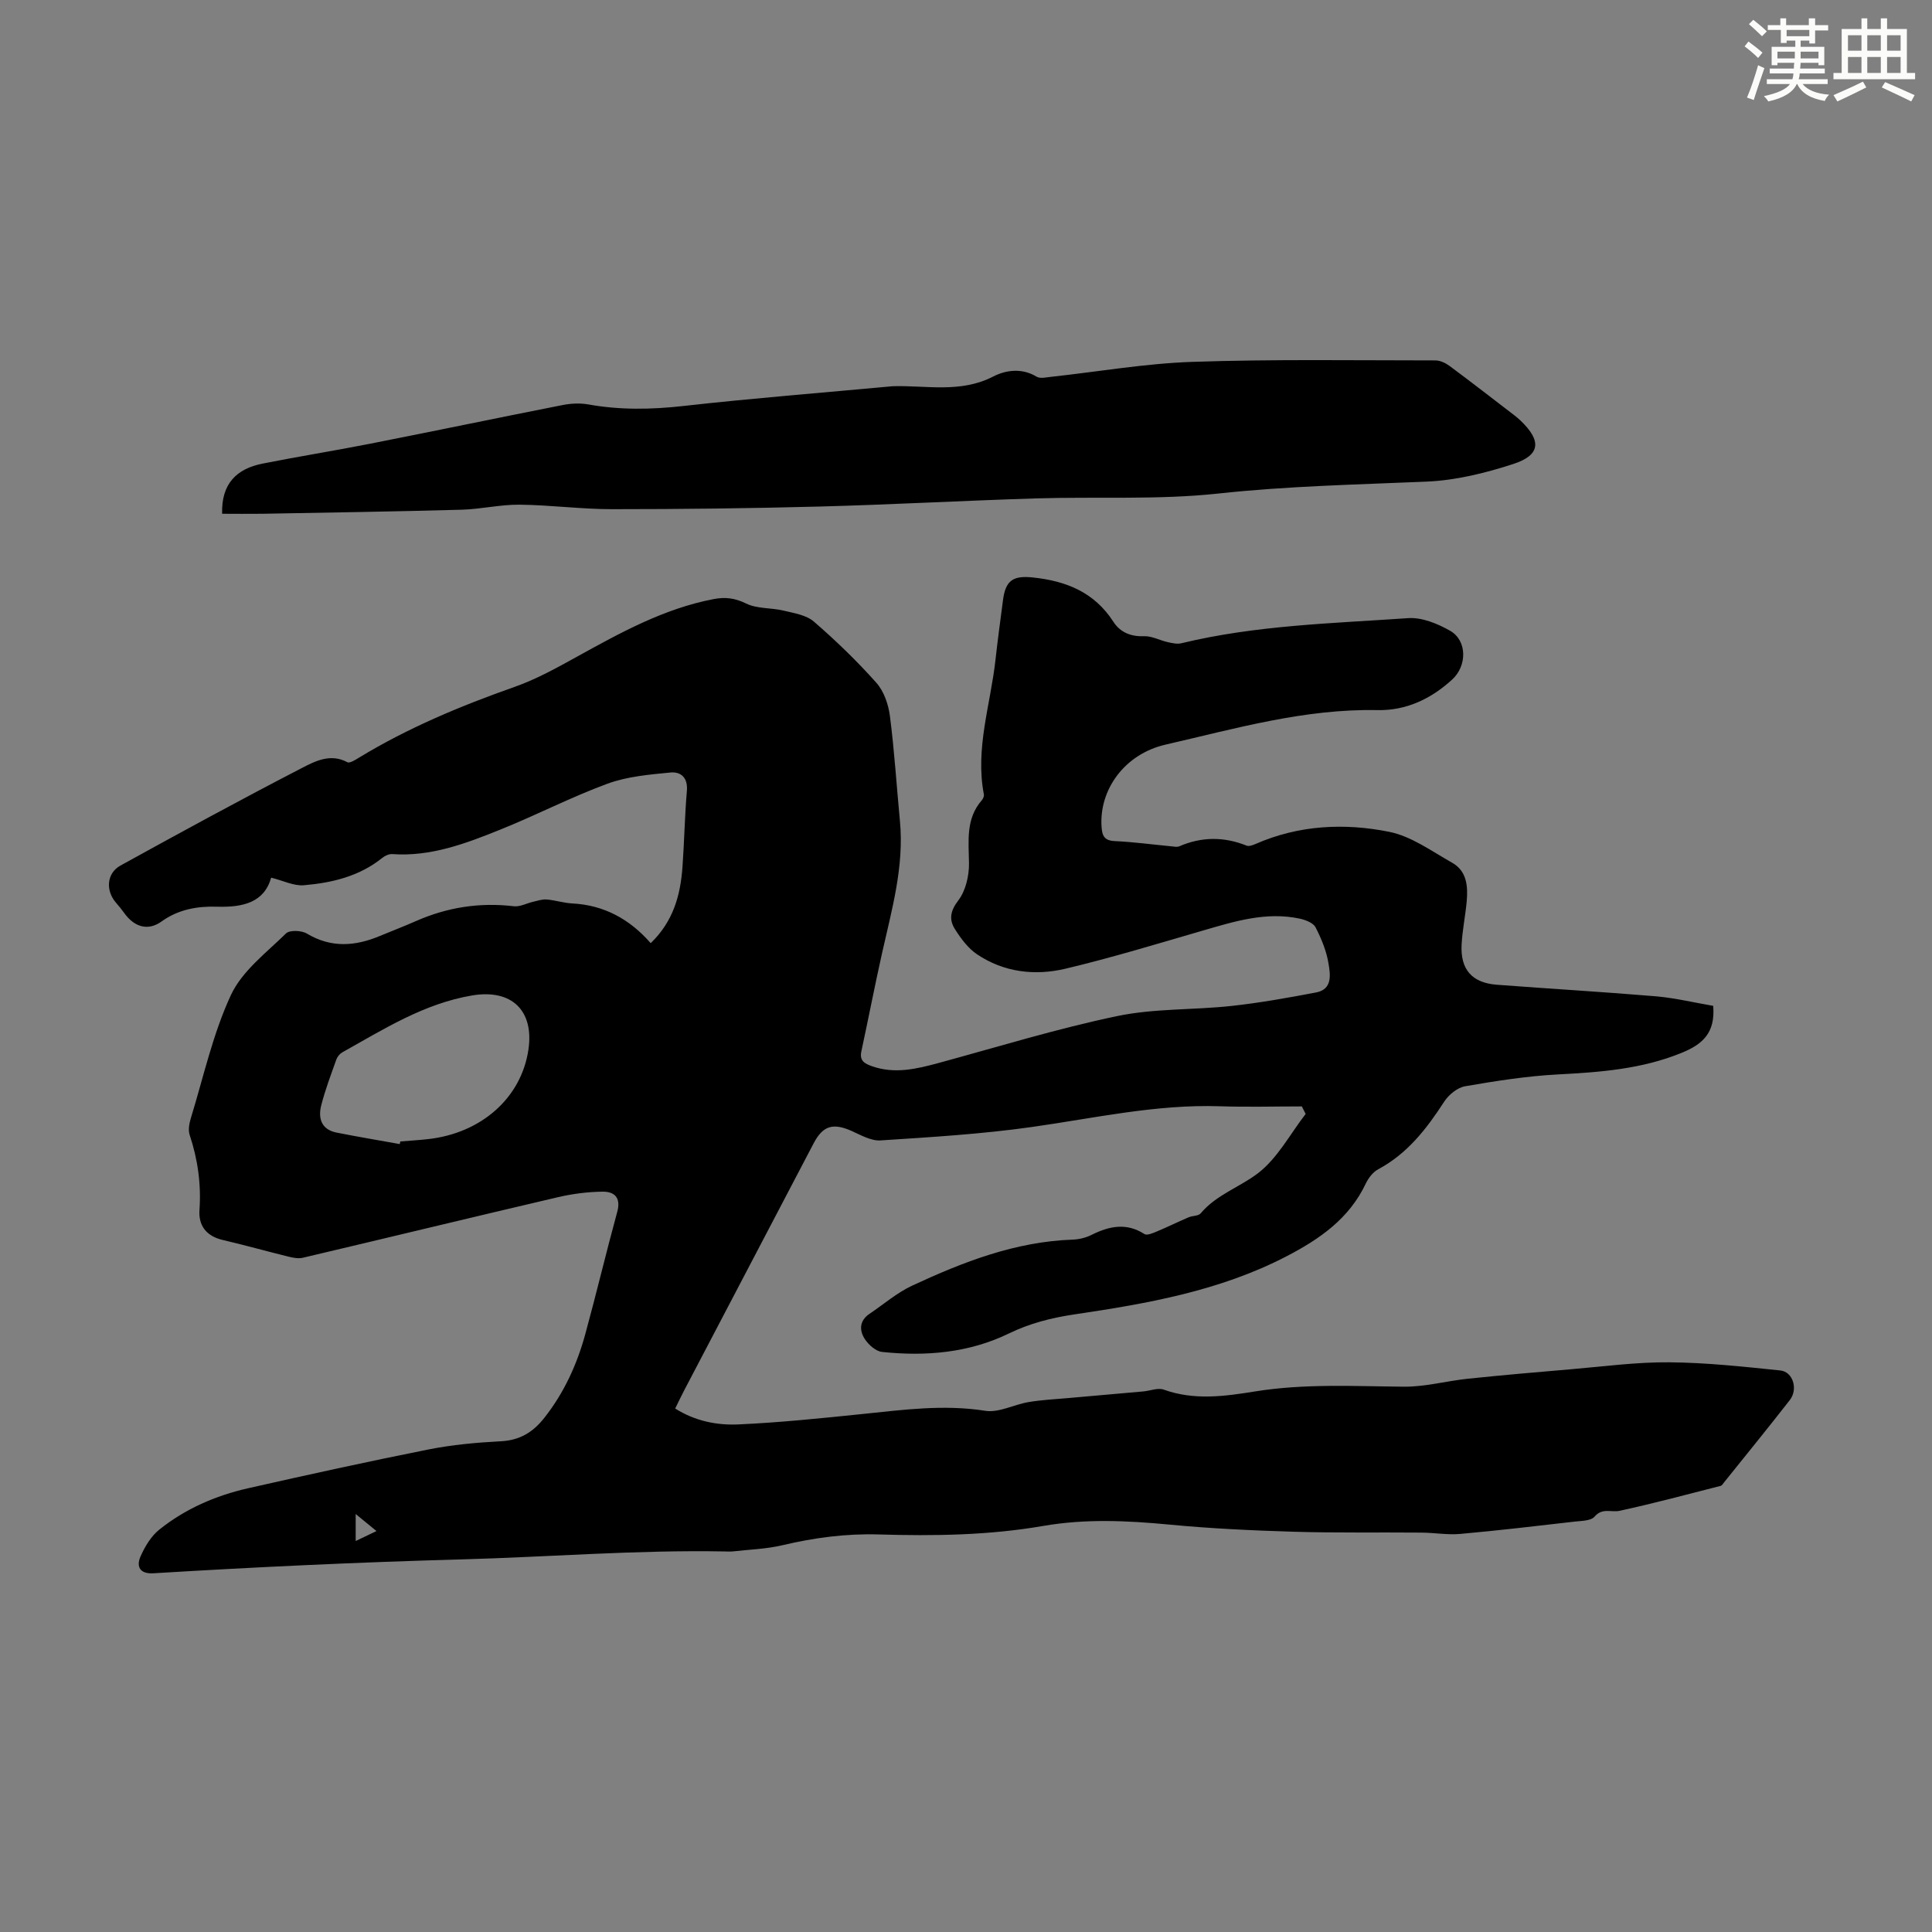 <svg enable-background="new 0 0 400 400" viewBox="0 0 400 400" xmlns="http://www.w3.org/2000/svg"><rect x="0" y="0" width="400" height="400" fill="#808080" stroke="none"/><path d="m354.7 208.25c.47 5.68-2.27 7.99-6.56 9.74-8.27 3.37-16.86 4-25.61 4.46-6.43.34-12.85 1.35-19.2 2.45-1.61.28-3.41 1.77-4.34 3.21-3.63 5.6-7.59 10.73-13.64 13.97-1.09.58-2.03 1.81-2.58 2.96-3.45 7.3-9.58 11.52-16.48 15.1-13.75 7.12-28.71 9.75-43.77 11.98-4.78.71-9.27 1.83-13.7 3.99-8.23 3.99-17.19 4.75-26.21 3.79-1.29-.14-2.77-1.46-3.55-2.65-1.19-1.81-1.14-3.83.98-5.25 2.92-1.96 5.64-4.34 8.79-5.81 10.57-4.92 21.39-9.13 33.28-9.54 1.31-.05 2.71-.39 3.88-.98 3.66-1.82 7.21-2.58 10.96-.17.53.34 1.75-.2 2.57-.54 2.21-.92 4.36-1.99 6.57-2.93.81-.35 2.01-.25 2.49-.81 3.25-3.87 8.08-5.42 11.85-8.3 4.06-3.1 6.66-8.11 9.89-12.29-.26-.52-.52-1.04-.79-1.56-5.65 0-11.3.16-16.94-.03-13.2-.44-25.99 2.46-38.93 4.29-10.38 1.47-20.88 2.1-31.35 2.78-1.94.13-4.04-1.08-5.95-1.94-3.89-1.74-5.99-1.12-7.91 2.55-8.92 17.03-17.85 34.06-26.77 51.09-.62 1.18-1.19 2.39-1.89 3.81 4.08 2.58 8.61 3.5 13.11 3.29 8.59-.39 17.16-1.28 25.71-2.16 8.44-.87 16.81-2.01 25.37-.66 2.83.45 5.97-1.31 9.01-1.81 2.68-.45 5.4-.58 8.11-.82 5.2-.47 10.41-.91 15.61-1.38 1.43-.13 3.03-.81 4.24-.37 6.3 2.27 12.64 1.38 18.91.37 10.25-1.65 20.5-1.07 30.79-.98 4.42.04 8.84-1.19 13.27-1.65 7.1-.74 14.21-1.36 21.32-1.96 6.78-.57 13.57-1.5 20.35-1.44 7.67.06 15.36.9 23.01 1.69 2.63.27 3.71 3.89 1.96 6.13-4.47 5.74-9.07 11.38-13.62 17.05-.21.26-.42.64-.69.71-6.97 1.78-13.93 3.65-20.96 5.17-1.71.37-3.54-.69-5.16 1.21-.75.87-2.67.86-4.09 1.02-7.89.91-15.78 1.84-23.69 2.55-2.65.24-5.35-.25-8.03-.27-8.82-.08-17.64.08-26.45-.18-8.6-.26-17.21-.66-25.77-1.48-8.72-.83-17.39-1.23-26.06.27-11.31 1.96-22.72 2.11-34.13 1.77-6.78-.2-13.34.68-19.91 2.23-3.33.79-6.83.89-10.25 1.28-.55.06-1.12.02-1.68.01-18.24-.34-36.43 1.15-54.63 1.65-21.25.58-42.46 1.58-63.67 2.87-2.76.17-3.62-1.32-2.67-3.5.9-2.03 2.17-4.17 3.87-5.53 5.39-4.32 11.67-7.05 18.38-8.57 12.42-2.81 24.85-5.54 37.34-8.03 4.92-.98 9.98-1.44 14.99-1.7 3.94-.2 6.69-1.88 9.03-4.87 4.09-5.19 6.76-11.06 8.48-17.36 2.3-8.4 4.31-16.89 6.61-25.29.8-2.95-.62-4.19-3.05-4.16-3.08.04-6.21.44-9.22 1.14-17.62 4.12-35.2 8.39-52.81 12.54-.91.22-1.99.02-2.93-.21-4.56-1.12-9.08-2.4-13.65-3.46-3.39-.79-5.07-2.93-4.84-6.23.37-5.34-.35-10.46-2.03-15.52-.35-1.04-.08-2.42.26-3.53 2.62-8.55 4.55-17.43 8.29-25.46 2.31-4.96 7.31-8.72 11.39-12.73.75-.74 3.22-.64 4.33.03 5.03 3.01 10 2.63 15.11.49 2.47-1.03 4.98-1.98 7.44-3.07 6.49-2.86 13.22-3.92 20.29-3.08 1.28.15 2.66-.62 4-.93.93-.21 1.9-.55 2.82-.47 1.78.15 3.52.73 5.3.82 6.59.34 11.91 3.28 16.22 8.22 4.72-4.55 6.16-9.98 6.58-15.77.38-5.24.46-10.51.91-15.75.24-2.76-1.26-4.02-3.42-3.81-4.39.43-8.95.82-13.03 2.32-7.53 2.77-14.71 6.5-22.17 9.5-7.15 2.88-14.4 5.64-22.38 5.07-.68-.05-1.52.35-2.07.79-4.74 3.82-10.4 5.16-16.22 5.66-2.08.18-4.27-.95-6.78-1.57-1.45 5.15-5.84 6.18-11.26 6.01-3.99-.12-7.93.54-11.43 3.06-2.82 2.03-5.66 1.15-7.73-1.75-.52-.72-1.08-1.42-1.67-2.09-2.21-2.51-2.01-6.13.88-7.73 12.42-6.85 24.88-13.64 37.47-20.15 2.79-1.44 5.99-3.15 9.52-1.25.49.26 1.64-.48 2.38-.93 10.17-6.19 21.07-10.73 32.28-14.68 4.48-1.58 8.72-3.94 12.9-6.25 9.02-4.98 18.01-9.96 28.3-11.92 2.36-.45 4.38-.22 6.69.92 2.26 1.12 5.18.85 7.74 1.47 2.18.52 4.72.91 6.3 2.28 4.56 3.94 8.92 8.16 12.93 12.66 1.57 1.76 2.5 4.49 2.81 6.9.93 7.21 1.38 14.48 2.07 21.72.9 9.43-1.69 18.37-3.71 27.4-1.51 6.75-2.82 13.55-4.28 20.31-.42 1.95.71 2.53 2.21 3.06 4.71 1.66 9.24.56 13.82-.68 12.29-3.34 24.49-7.1 36.93-9.7 7.7-1.61 15.79-1.24 23.68-2.1 5.87-.64 11.7-1.69 17.5-2.79 3.45-.65 2.96-3.72 2.59-5.96-.42-2.6-1.47-5.17-2.69-7.53-.48-.93-2.09-1.54-3.29-1.8-6.95-1.48-13.49.57-20.06 2.48-9.43 2.74-18.84 5.61-28.38 7.88-6.35 1.51-12.79.78-18.38-2.99-1.84-1.24-3.31-3.24-4.53-5.16-1.26-1.97-1.02-3.76.67-5.97 1.53-1.99 2.25-5.1 2.22-7.7-.06-4.63-.71-9.19 2.66-13.06.26-.3.49-.83.42-1.2-1.83-9.53 1.39-18.63 2.41-27.91.45-4.11 1.02-8.21 1.55-12.32.53-4.12 2.13-5.11 6.2-4.68 6.9.73 12.72 3.06 16.66 9.18 1.39 2.15 3.57 3.09 6.34 2.98 1.62-.06 3.26.86 4.91 1.23.91.2 1.94.44 2.81.23 15.43-3.74 31.24-4.11 46.95-5.2 2.86-.2 6.12 1.14 8.71 2.62 3.55 2.03 3.51 7.26.42 10.09-4.38 4.01-9.53 6.45-15.46 6.33-15.09-.31-29.44 3.83-43.9 7.15-8.49 1.95-13.79 9.37-13.23 17.08.13 1.85.62 2.79 2.73 2.89 3.91.18 7.8.71 11.69 1.08.55.05 1.19.2 1.66 0 4.64-2 9.26-2.02 13.95-.14.5.2 1.31-.11 1.89-.36 8.93-3.91 18.36-4.36 27.63-2.5 4.59.92 8.8 4.02 13.03 6.4 3.04 1.71 3.29 4.85 3.02 7.95-.27 3-.9 5.98-1.06 8.99-.28 5.16 2.16 7.93 7.28 8.32 11.04.84 22.1 1.48 33.13 2.41 3.95.37 7.86 1.31 11.68 1.96zm-271.93 28.62c.04-.18.07-.36.11-.54 1.89-.16 3.79-.27 5.68-.48 11.12-1.21 19.4-8.59 20.85-18.57 1.18-8.12-3.54-12.56-11.68-11.18-9.95 1.68-18.28 6.98-26.85 11.77-.53.3-1.03.9-1.24 1.48-1.12 3.15-2.32 6.3-3.14 9.53-.67 2.65.04 4.99 3.18 5.61 4.35.86 8.73 1.6 13.09 2.38zm-9.13 82.18c1.67-.8 2.84-1.36 4.31-2.06-1.53-1.25-2.73-2.24-4.31-3.53z" fill="#010000"/><path d="m45.99 106.37c-.19-6.27 3.05-9.32 8.34-10.38 7.44-1.48 14.94-2.67 22.39-4.14 13.27-2.61 26.5-5.38 39.77-7.99 1.71-.34 3.59-.43 5.3-.13 6.56 1.18 13.04 1.07 19.67.33 14.33-1.61 28.71-2.74 43.07-4.07.11-.01.22-.03.33-.03 6.96-.2 14 1.49 20.78-2.01 2.58-1.33 5.93-1.82 8.98.04.73.44 1.98.14 2.97.03 9.77-1.06 19.51-2.77 29.3-3.1 16.75-.57 33.53-.3 50.29-.3 1 0 2.14.55 2.97 1.17 4.49 3.33 8.91 6.77 13.35 10.17.44.34.87.7 1.28 1.09 4.41 4.18 4.2 7.17-1.46 9.01-5.77 1.88-11.89 3.39-17.91 3.65-14.4.62-28.78.91-43.16 2.47-12.5 1.35-25.21.62-37.83 1.01-14.86.46-29.71 1.28-44.58 1.68-14.39.38-28.79.55-43.19.55-6.36 0-12.72-.87-19.09-.93-3.99-.04-7.99.93-11.99 1.04-13.75.38-27.5.59-41.25.84-2.79.04-5.57 0-8.33 0z" fill="#010000"/><g fill="#fbfcfa"><path d="m361.2 9.6.8-1c.9.7 1.9 1.4 2.9 2.3l-.9 1.1c-1-1-2-1.8-2.8-2.4zm.5 10.6c.9-2.1 1.6-4.3 2.3-6.7.4.2.8.4 1.3.6-.7 2.1-1.5 4.3-2.2 6.6zm.4-15.2.9-.9c1 .8 2 1.6 2.8 2.4l-1 1c-.9-.9-1.8-1.7-2.7-2.5zm12.5-1.2h1.2v1.4h2.7v1.1h-2.7v2.7h-1.2v-.6h-1.8v1.3h4.9v3.8h-1.2v-.5h-3.7c0 .4-.1.9-.1 1.2h5.1v1h-5.2c0 .5-.1.9-.2 1.2h6v1h-5.2c1.1 1.3 2.9 2 5.5 2.2-.4.4-.7.8-.9 1.3-2.9-.5-4.8-1.6-5.7-3.5h-.1c-.8 1.7-2.7 2.9-5.9 3.6-.2-.4-.6-.8-.9-1.1 2.8-.6 4.6-1.4 5.4-2.5h-4.8v-1h5.3c.1-.3.2-.7.2-1.2h-4.9v-1h5c0-.4 0-.8.1-1.2h-3.5v.5h-1.2v-3.8h4.9v-1.3h-1.8v.5h-1.2v-2.7h-2.7v-1h2.6v-1.4h1.2v1.4h4.7v-1.4zm-6.6 8.3h3.6c0-.4 0-.9 0-1.4h-3.6zm1.9-4.6h4.7v-1.3h-4.7zm6.6 3.2h-3.7v1.4h3.7z"/><path d="m385.3 3.8h1.3v2.2h2.8v-2.2h1.3v2.2h4.1v9.1h1.7v1.3h-16.9v-1.3h1.7v-9.1h4.1v-2.2zm.4 13.1.7 1.2c-1.8.9-3.8 1.9-6 2.9-.2-.4-.5-.8-.8-1.3 2.3-1 4.3-1.9 6.1-2.8zm-3.1-6.4h2.8v-3.2h-2.8zm0 4.6h2.8v-3.3h-2.8zm4-4.6h2.8v-3.2h-2.8zm0 4.6h2.8v-3.3h-2.8zm3.7 1.9c2.1.9 4.1 1.8 6.1 2.7l-.7 1.3c-2.2-1.1-4.2-2-6.1-2.9zm3.2-9.7h-2.8v3.2h2.8zm-2.8 7.8h2.8v-3.3h-2.8z"/></g></svg>